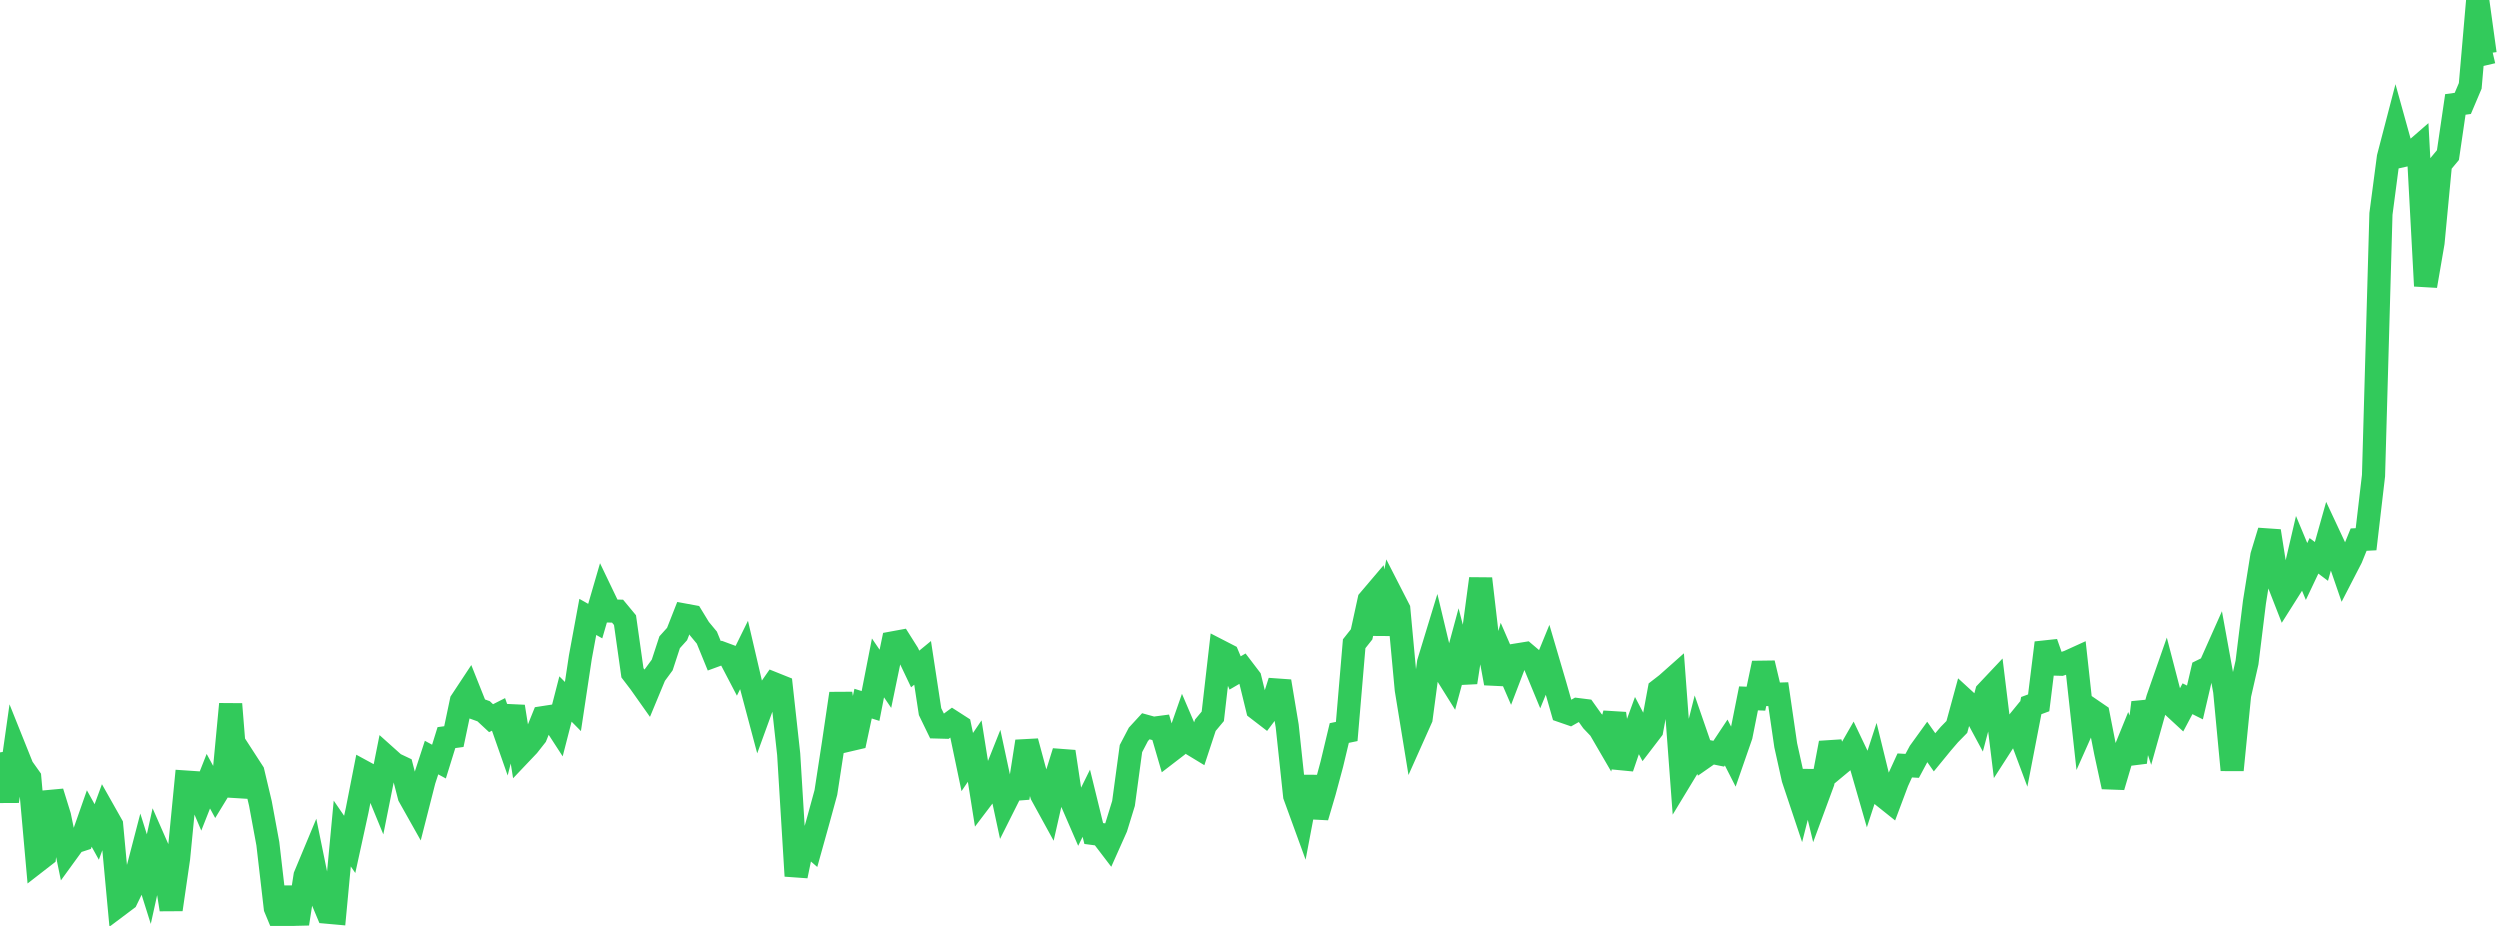 <?xml version="1.0" standalone="no"?>
<!DOCTYPE svg PUBLIC "-//W3C//DTD SVG 1.1//EN" "http://www.w3.org/Graphics/SVG/1.1/DTD/svg11.dtd">

<svg width="135" height="50" viewBox="0 0 135 50" preserveAspectRatio="none" 
  xmlns="http://www.w3.org/2000/svg"
  xmlns:xlink="http://www.w3.org/1999/xlink">


<polyline points="0.0, 40.628 0.402, 43.272 0.804, 40.437 1.205, 41.437 1.607, 42.002 2.009, 46.513 2.411, 46.201 2.812, 42.769 3.214, 44.066 3.616, 46.027 4.018, 45.474 4.42, 45.343 4.821, 44.199 5.223, 44.926 5.625, 43.832 6.027, 44.544 6.429, 48.871 6.83, 48.57 7.232, 47.74 7.634, 46.195 8.036, 47.473 8.438, 45.651 8.839, 46.564 9.241, 49.114 9.643, 46.349 10.045, 42.231 10.446, 42.258 10.848, 43.204 11.25, 42.185 11.652, 42.923 12.054, 42.264 12.455, 38.021 12.857, 43.017 13.259, 41.072 13.661, 41.693 14.062, 43.385 14.464, 45.56 14.866, 49.03 15.268, 50.0 15.67, 47.933 16.071, 49.882 16.473, 47.293 16.875, 46.329 17.277, 48.298 17.679, 49.258 18.08, 49.294 18.482, 45.011 18.884, 45.597 19.286, 43.758 19.688, 41.71 20.089, 41.928 20.491, 42.906 20.893, 40.891 21.295, 41.251 21.696, 41.441 22.098, 43.002 22.5, 43.717 22.902, 42.141 23.304, 40.909 23.705, 41.126 24.107, 39.831 24.509, 39.776 24.911, 37.862 25.312, 37.255 25.714, 38.263 26.116, 38.408 26.518, 38.782 26.92, 38.578 27.321, 39.722 27.723, 38.155 28.125, 40.679 28.527, 40.256 28.929, 39.745 29.33, 38.752 29.732, 38.69 30.134, 39.309 30.536, 37.746 30.938, 38.153 31.339, 35.49 31.741, 33.313 32.143, 33.54 32.545, 32.158 32.946, 32.994 33.348, 33.002 33.75, 33.487 34.152, 36.333 34.554, 36.859 34.955, 37.426 35.357, 36.458 35.759, 35.91 36.161, 34.682 36.562, 34.237 36.964, 33.214 37.366, 33.288 37.768, 33.947 38.17, 34.432 38.571, 35.414 38.973, 35.267 39.375, 35.416 39.777, 36.185 40.179, 35.368 40.58, 37.089 40.982, 38.6 41.384, 37.496 41.786, 36.919 42.188, 37.08 42.589, 40.725 42.991, 47.302 43.393, 45.355 43.795, 45.701 44.196, 44.263 44.598, 42.793 45.0, 40.176 45.402, 37.452 45.804, 39.967 46.205, 39.873 46.607, 37.996 47.009, 38.122 47.411, 36.067 47.812, 36.656 48.214, 34.715 48.616, 34.641 49.018, 35.279 49.42, 36.124 49.821, 35.795 50.223, 38.428 50.625, 39.257 51.027, 39.268 51.429, 38.972 51.83, 39.23 52.232, 41.151 52.634, 40.558 53.036, 43.092 53.438, 42.562 53.839, 41.555 54.241, 43.432 54.643, 42.631 55.045, 42.601 55.446, 40.036 55.848, 41.527 56.25, 42.923 56.652, 43.655 57.054, 41.882 57.455, 40.589 57.857, 43.261 58.259, 44.188 58.661, 43.374 59.062, 45.01 59.464, 45.063 59.866, 45.59 60.268, 44.689 60.67, 43.383 61.071, 40.424 61.473, 39.655 61.875, 39.218 62.277, 39.329 62.679, 39.276 63.08, 40.651 63.482, 40.342 63.884, 39.193 64.286, 40.134 64.688, 40.378 65.089, 39.163 65.491, 38.681 65.893, 35.175 66.295, 35.382 66.696, 36.34 67.098, 36.106 67.5, 36.633 67.902, 38.281 68.304, 38.59 68.705, 38.058 69.107, 36.792 69.509, 39.201 69.911, 42.972 70.312, 44.073 70.714, 41.952 71.116, 44.12 71.518, 42.756 71.92, 41.262 72.321, 39.583 72.723, 39.5 73.125, 34.763 73.527, 34.255 73.929, 32.411 74.33, 31.939 74.732, 34.233 75.134, 32.114 75.536, 32.899 75.938, 37.232 76.339, 39.69 76.741, 38.79 77.143, 35.776 77.545, 34.458 77.946, 36.137 78.348, 36.781 78.75, 35.294 79.152, 36.85 79.554, 34.25 79.955, 31.249 80.357, 34.712 80.759, 36.896 81.161, 35.484 81.562, 36.408 81.964, 35.358 82.366, 35.293 82.768, 35.634 83.17, 36.606 83.571, 35.627 83.973, 36.993 84.375, 38.403 84.777, 38.542 85.179, 38.316 85.58, 38.366 85.982, 38.931 86.384, 39.353 86.786, 40.044 87.188, 38.527 87.589, 41.458 87.991, 40.28 88.393, 39.178 88.795, 39.944 89.196, 39.42 89.598, 37.253 90.0, 36.942 90.402, 36.585 90.804, 41.994 91.205, 41.332 91.607, 39.738 92.009, 40.9 92.411, 40.619 92.812, 40.701 93.214, 40.095 93.616, 40.886 94.018, 39.729 94.42, 37.712 94.821, 37.729 95.223, 35.81 95.625, 37.496 96.027, 37.484 96.429, 40.245 96.83, 42.052 97.232, 43.256 97.634, 41.671 98.036, 43.334 98.438, 42.244 98.839, 40.118 99.241, 41.346 99.643, 41.012 100.045, 40.311 100.446, 41.152 100.848, 42.548 101.25, 41.316 101.652, 42.959 102.054, 43.28 102.455, 42.212 102.857, 41.334 103.259, 41.357 103.661, 40.606 104.062, 40.051 104.464, 40.623 104.866, 40.132 105.268, 39.664 105.67, 39.254 106.071, 37.783 106.473, 38.151 106.875, 38.897 107.277, 37.382 107.679, 36.956 108.08, 40.224 108.482, 39.599 108.884, 39.107 109.286, 40.182 109.688, 38.102 110.089, 37.954 110.491, 34.713 110.893, 35.858 111.295, 35.869 111.696, 35.734 112.098, 35.551 112.5, 39.214 112.902, 38.31 113.304, 38.585 113.705, 40.63 114.107, 42.486 114.509, 41.127 114.911, 40.138 115.312, 41.166 115.714, 37.938 116.116, 39.158 116.518, 37.724 116.92, 36.575 117.321, 38.119 117.723, 38.49 118.125, 37.732 118.527, 37.933 118.929, 36.211 119.33, 36.013 119.732, 35.111 120.134, 37.324 120.536, 41.58 120.938, 37.537 121.339, 35.775 121.741, 32.51 122.143, 30.002 122.545, 28.677 122.946, 31.223 123.348, 32.253 123.75, 31.617 124.152, 29.894 124.554, 30.86 124.955, 30.015 125.357, 30.317 125.759, 28.888 126.161, 29.747 126.562, 30.911 126.964, 30.132 127.366, 29.14 127.768, 29.119 128.17, 25.684 128.571, 11.55 128.973, 8.493 129.375, 6.951 129.777, 8.398 130.179, 8.308 130.58, 7.96 130.982, 15.441 131.384, 13.102 131.786, 8.859 132.188, 8.376 132.589, 5.639 132.991, 5.584 133.393, 4.637 133.795, 0.0 134.196, 2.9 134.598, 2.806" fill="none" stroke="#32ca5b" stroke-width="1.25"/>

</svg>